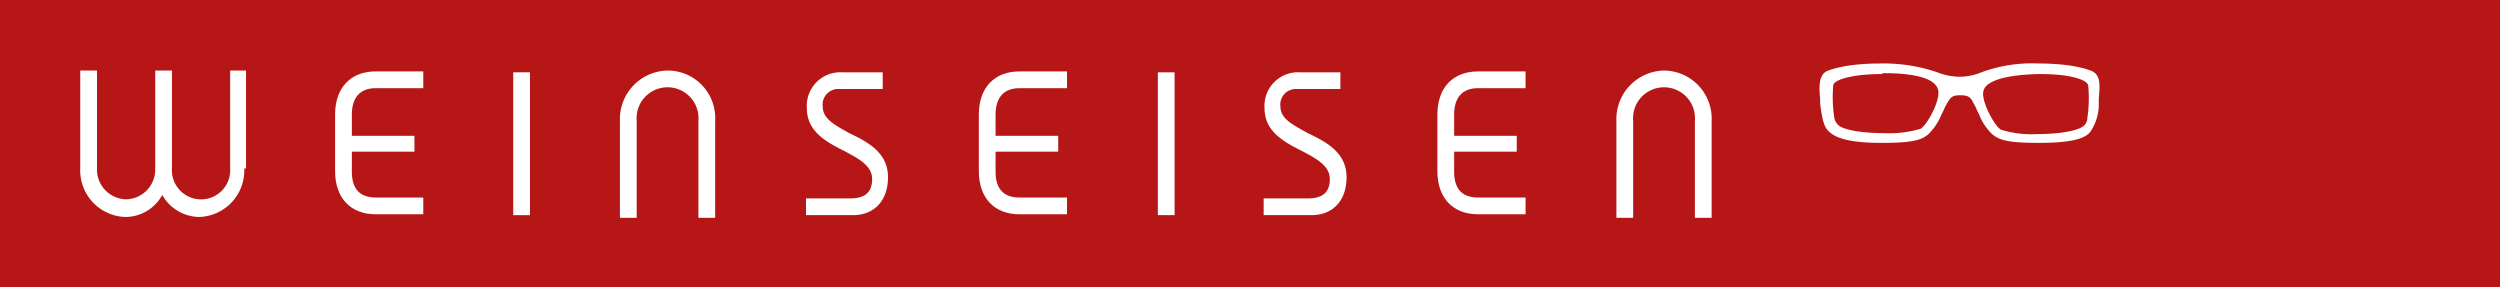 <?xml version="1.0" encoding="UTF-8"?>
<svg xmlns="http://www.w3.org/2000/svg" id="Gruppe_4" data-name="Gruppe 4" width="329.365" height="37.874" viewBox="0 0 329.365 37.874">
  <rect id="Rechteck_1" data-name="Rechteck 1" width="329.365" height="37.874" fill="#b61615"></rect>
  <path id="Pfad_1" data-name="Pfad 1" d="M214.427,8.594c-3.6,0-6.041.7-6.274,1.394a17.91,17.91,0,0,0,.116,4.3,1.783,1.783,0,0,0,.7,1.162c.929.581,3.253.929,5.925.929a14.361,14.361,0,0,0,4.763-.581c.813-.465,2.556-3.6,2.324-5-.232-1.51-2.672-2.324-7.2-2.324Zm21.144,0h-.465c-4.415.116-6.971.929-7.2,2.324s1.51,4.531,2.324,5a13.4,13.4,0,0,0,4.763.581c2.672,0,5-.349,5.925-.929a1.369,1.369,0,0,0,.7-1.162,18.048,18.048,0,0,0,.116-4.3C241.612,9.291,239.172,8.594,235.571,8.594Zm-.232,9.062c-3.718,0-5.228-.232-6.274-1.162a7.119,7.119,0,0,1-1.743-2.672c-.232-.349-.349-.813-.581-1.162l-.116-.232c-.349-.7-.581-1.046-1.743-1.046s-1.278.349-1.743,1.046l-.116.232c-.232.349-.349.813-.581,1.162a7.62,7.62,0,0,1-1.743,2.672c-1.046.929-2.556,1.162-6.274,1.162-5,0-6.39-.929-7.087-1.743-.465-.581-.7-1.626-.929-3.485v-.581c-.116-1.394-.232-3.021.813-3.6.232-.116,2.324-1.046,7.087-1.046a21.793,21.793,0,0,1,7.552,1.162,8.089,8.089,0,0,0,2.9.581,7.611,7.611,0,0,0,2.9-.581A19.256,19.256,0,0,1,235.222,7.2c4.763,0,6.854.929,7.087,1.046,1.162.581.929,2.207.813,3.6v.581a6.282,6.282,0,0,1-.929,3.485C241.728,16.843,240.334,17.656,235.339,17.656Z" transform="translate(33.381 1.165)" fill="#fff"></path>
  <g id="Gruppe_3" data-name="Gruppe 3" transform="translate(10.572 9.294)">
    <path id="Pfad_2" data-name="Pfad 2" d="M30.709,20.9a6.135,6.135,0,0,1-5.925,6.39,5.67,5.67,0,0,1-4.879-2.9,5.53,5.53,0,0,1-4.879,2.9A6.135,6.135,0,0,1,9.1,20.9V8h2.207V20.9a3.921,3.921,0,0,0,3.834,4.066A3.921,3.921,0,0,0,18.975,20.9V8h2.207V20.9a3.841,3.841,0,1,0,7.668,0V8h2.091V20.9Z" transform="translate(-9.1 -8)" fill="#fff"></path>
    <path id="Pfad_3" data-name="Pfad 3" d="M40.207,16.581h8.249v2.091H40.207v2.672c0,2.207,1.046,3.369,3.137,3.369h6.274v2.207H43.344C40.091,26.921,38,24.83,38,21.228V13.793c0-3.6,2.091-5.693,5.344-5.693h6.274v2.207H43.344c-2.091,0-3.137,1.278-3.137,3.485v2.788Z" transform="translate(-4.425 -7.984)" fill="#fff"></path>
    <path id="Pfad_4" data-name="Pfad 4" d="M60.407,27.021H58.2V8.2h2.207Z" transform="translate(-1.157 -7.968)" fill="#fff"></path>
    <path id="Pfad_5" data-name="Pfad 5" d="M82.847,14.622V27.4H80.64V14.622a4.08,4.08,0,1,0-8.132,0V27.4H70.3V14.622A6.4,6.4,0,0,1,76.574,8,6.264,6.264,0,0,1,82.847,14.622Z" transform="translate(0.801 -8)" fill="#fff"></path>
    <g id="Gruppe_1" data-name="Gruppe 1" transform="translate(95.614 0.232)">
      <path id="Pfad_6" data-name="Pfad 6" d="M91.4,27.021h6.157c2.9,0,4.647-1.975,4.647-5,0-3.253-2.672-4.647-5.112-5.809-1.859-1.046-3.485-1.859-3.485-3.485a2.053,2.053,0,0,1,2.207-2.324h5.693V8.2H96.163a4.422,4.422,0,0,0-4.647,4.763c0,3.021,2.556,4.415,4.879,5.577,1.975,1.046,3.718,1.975,3.718,3.718s-.929,2.556-2.9,2.556H91.4Z" transform="translate(-91.4 -8.2)" fill="#fff"></path>
    </g>
    <g id="Gruppe_2" data-name="Gruppe 2" transform="translate(155.911 0.232)">
      <path id="Pfad_7" data-name="Pfad 7" d="M143.416,27.021h6.157c2.9,0,4.647-1.975,4.647-5,0-3.253-2.672-4.647-5.112-5.809-1.859-1.046-3.6-1.859-3.6-3.485a2.053,2.053,0,0,1,2.207-2.324h5.693V8.2h-5.344a4.422,4.422,0,0,0-4.647,4.763c0,3.021,2.556,4.415,4.879,5.577,1.975,1.046,3.718,1.975,3.718,3.718s-.929,2.556-2.9,2.556H143.3v2.207Z" transform="translate(-143.3 -8.2)" fill="#fff"></path>
    </g>
    <path id="Pfad_8" data-name="Pfad 8" d="M113.207,16.581h8.249v2.091h-8.249v2.672c0,2.207,1.046,3.369,3.137,3.369h6.274v2.207h-6.274c-3.253,0-5.344-2.091-5.344-5.693V13.793c0-3.6,2.091-5.693,5.344-5.693h6.274v2.207h-6.274c-2.091,0-3.137,1.278-3.137,3.485Z" transform="translate(7.385 -7.984)" fill="#fff"></path>
    <path id="Pfad_9" data-name="Pfad 9" d="M133.507,27.021H131.3V8.2h2.207Z" transform="translate(10.669 -7.968)" fill="#fff"></path>
    <path id="Pfad_10" data-name="Pfad 10" d="M165.207,16.581h8.249v2.091h-8.249v2.672c0,2.207,1.046,3.369,3.137,3.369h6.274v2.207h-6.274c-3.253,0-5.344-2.091-5.344-5.693V13.793c0-3.6,2.091-5.693,5.344-5.693h6.274v2.207h-6.274c-2.091,0-3.137,1.278-3.137,3.485Z" transform="translate(15.798 -7.984)" fill="#fff"></path>
    <path id="Pfad_11" data-name="Pfad 11" d="M195.847,14.622V27.4H193.64V14.622a4.08,4.08,0,1,0-8.132,0V27.4H183.3V14.622A6.4,6.4,0,0,1,189.574,8,6.333,6.333,0,0,1,195.847,14.622Z" transform="translate(19.082 -8)" fill="#fff"></path>
  </g>
</svg>
